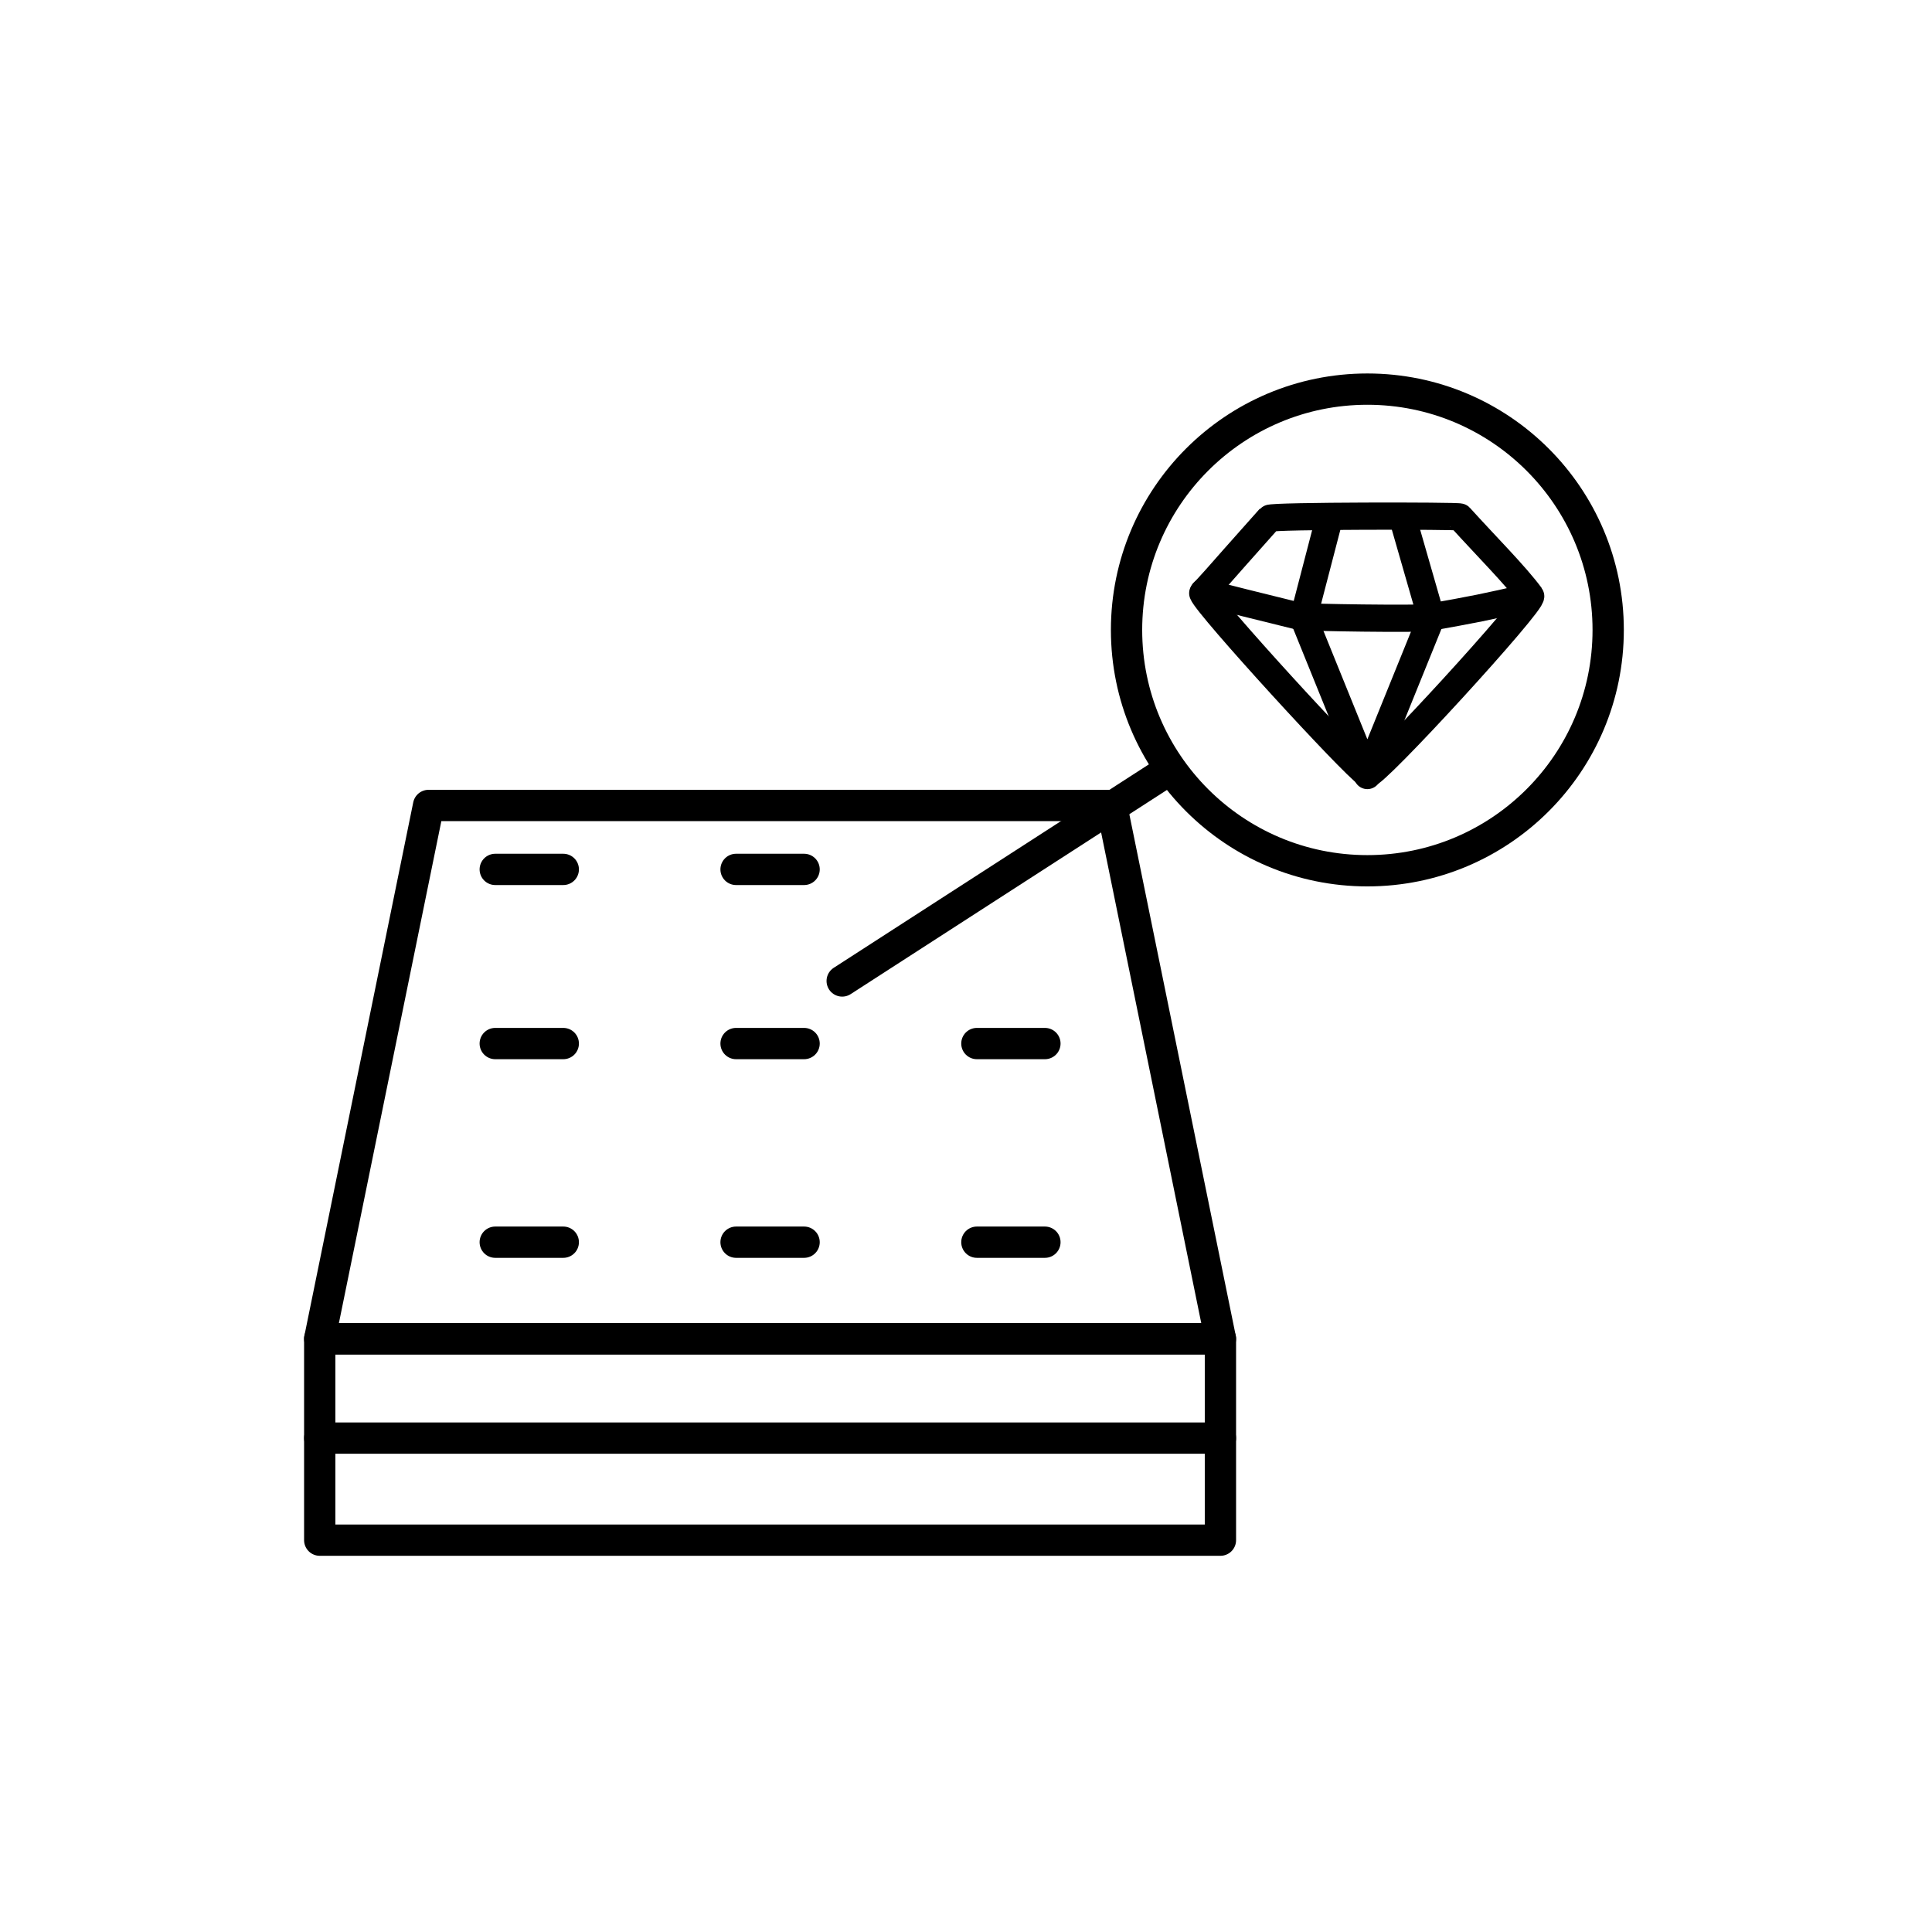 <svg width="142" height="142" viewBox="0 0 142 142" fill="none" xmlns="http://www.w3.org/2000/svg">
<path d="M100.5 64C110.275 64 118.2 56.075 118.2 46.3C118.2 36.525 110.275 28.6 100.5 28.6C90.725 28.6 82.8 36.525 82.8 46.3C82.8 56.075 90.725 64 100.5 64Z" stroke="black" stroke-width="2.3" stroke-miterlimit="10" stroke-linecap="round" stroke-linejoin="round"/>
<path d="M88.4 43.6C88.7 44.5 99.4 56.2 100.5 56.9C100.9 57.2 112.8 44.2 112.5 43.8C111.4 42.3 109.2 40.1 107.3 38C107.2 37.9 93.5 37.9 93.3 38.1C88.4 43.6 90.4 41.4 88.4 43.6Z" stroke="black" stroke-width="2" stroke-miterlimit="10" stroke-linecap="round" stroke-linejoin="round"/>
<path d="M112.3 43.901C109.3 44.6 108.3 44.8 104.9 45.401C104.2 45.501 96.1 45.401 95.5 45.3C88.6 43.6 88.3 43.501 88.5 43.501" stroke="black" stroke-width="2" stroke-miterlimit="10" stroke-linecap="round" stroke-linejoin="round"/>
<path d="M97.7 38.1L95.8 45.4L100.5 57L105.2 45.4L103.1 38.1" stroke="black" stroke-width="2" stroke-miterlimit="10" stroke-linecap="round" stroke-linejoin="round"/>
<path d="M61.9 72.1L85.6 56.8" stroke="black" stroke-width="2.3" stroke-miterlimit="10" stroke-linecap="round" stroke-linejoin="round"/>
<path d="M81.7 59.2H31.5L23.5 98.4H89.7L81.7 59.2Z" stroke="black" stroke-width="2.3" stroke-miterlimit="10" stroke-linecap="round" stroke-linejoin="round"/>
<path d="M89.7 98.4H23.5V113.2H89.7V98.4Z" stroke="black" stroke-width="2.3" stroke-miterlimit="10" stroke-linecap="round" stroke-linejoin="round"/>
<path d="M23.5 105.7H89.7" stroke="black" stroke-width="2.3" stroke-miterlimit="10" stroke-linecap="round" stroke-linejoin="round"/>
<path d="M36.4 63.9H41.4" stroke="black" stroke-width="2.3" stroke-miterlimit="10" stroke-linecap="round" stroke-linejoin="round"/>
<path d="M54.1 63.9H59.1" stroke="black" stroke-width="2.3" stroke-miterlimit="10" stroke-linecap="round" stroke-linejoin="round"/>
<path d="M36.4 76.7H41.4" stroke="black" stroke-width="2.3" stroke-miterlimit="10" stroke-linecap="round" stroke-linejoin="round"/>
<path d="M71.8 76.7H76.8" stroke="black" stroke-width="2.3" stroke-miterlimit="10" stroke-linecap="round" stroke-linejoin="round"/>
<path d="M54.1 76.7H59.1" stroke="black" stroke-width="2.3" stroke-miterlimit="10" stroke-linecap="round" stroke-linejoin="round"/>
<path d="M36.4 91.3H41.4" stroke="black" stroke-width="2.3" stroke-miterlimit="10" stroke-linecap="round" stroke-linejoin="round"/>
<path d="M71.8 91.3H76.8" stroke="black" stroke-width="2.3" stroke-miterlimit="10" stroke-linecap="round" stroke-linejoin="round"/>
<path d="M54.1 91.3H59.1" stroke="black" stroke-width="2.3" stroke-miterlimit="10" stroke-linecap="round" stroke-linejoin="round"/>
</svg>
